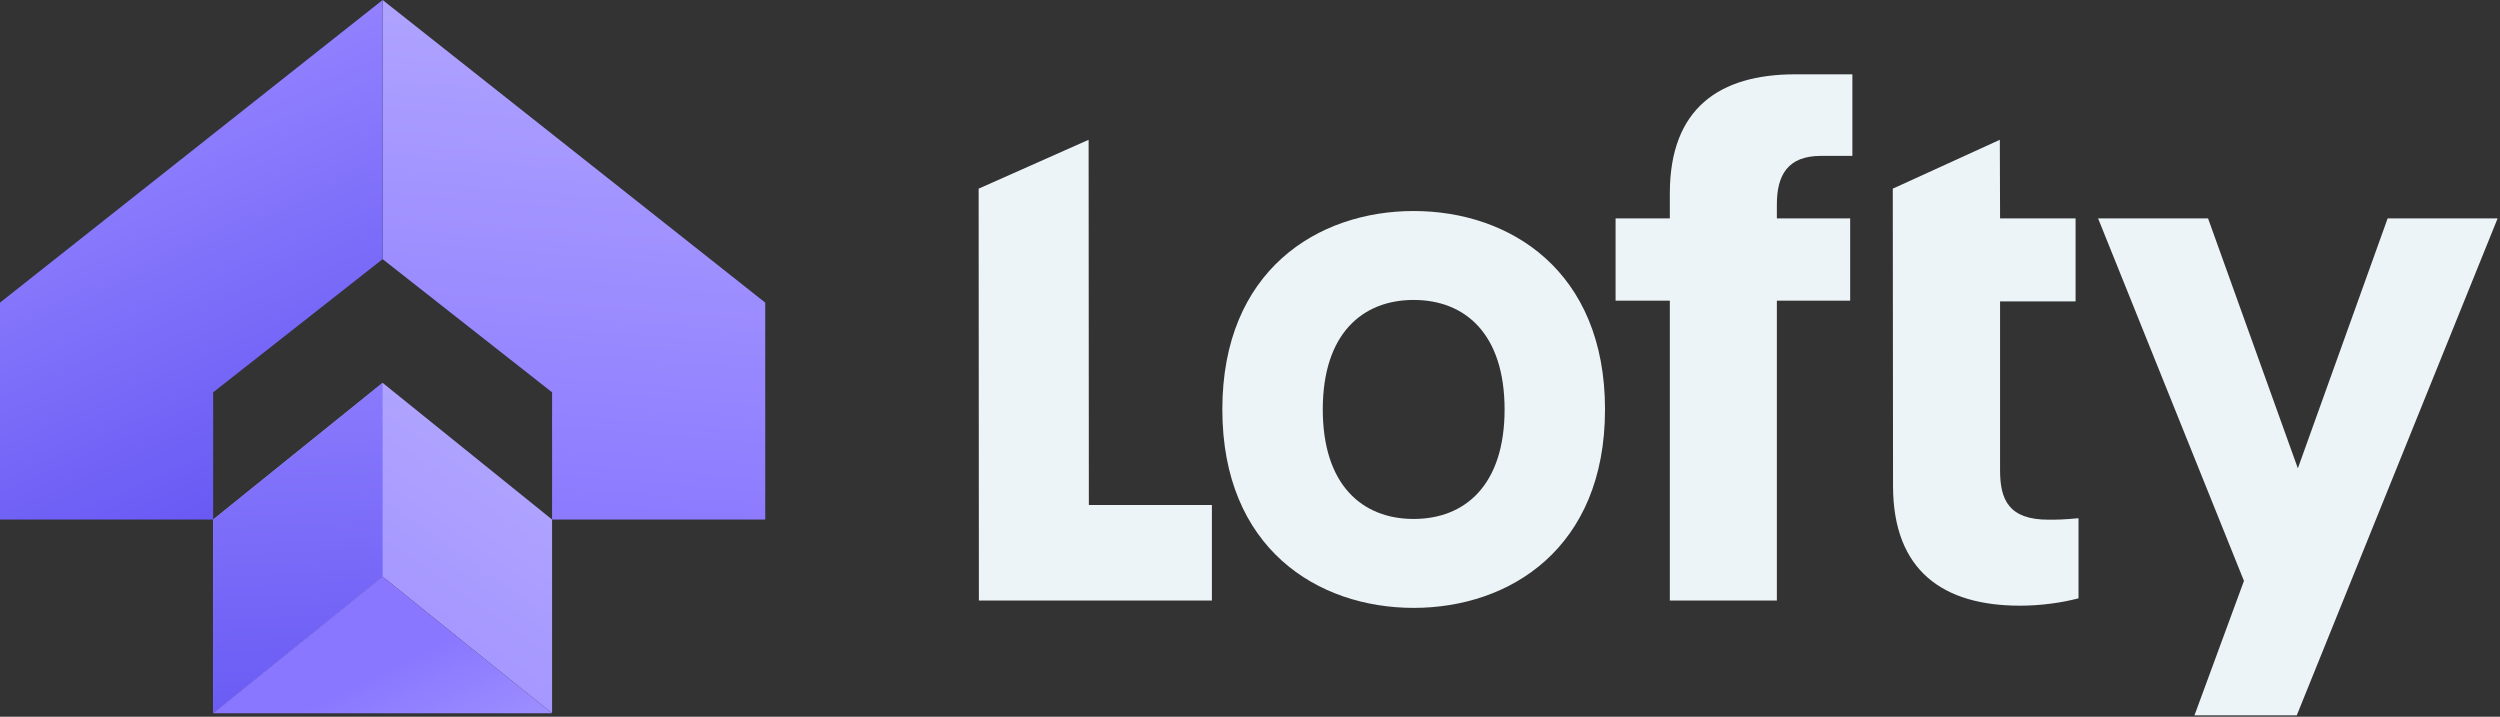 <svg width="722" height="207" viewBox="0 0 722 207" fill="none" xmlns="http://www.w3.org/2000/svg">
<rect x="0" y="0" width="722" height="207" fill="#333333" stroke="none"/>
<path d="M482.247 63.065V55.848C482.247 31.228 496.644 21.465 518.451 21.465H534.965V45.024H525.861C516.334 45.024 513.158 50.542 513.158 59.032V63.065H534.33V86.836H513.158V173.433H482.247V86.836H466.579V63.065H482.247Z" fill="#EDF4F7"/>
<path d="M282.702 173.433H349.994V145.841H314.46L314.39 40.373L282.632 54.483L282.702 173.433Z" fill="#EDF4F7"/>
<path fill-rule="evenodd" clip-rule="evenodd" d="M463.529 118.249C463.529 158.363 436.006 175.555 408.27 175.555C380.535 175.555 353.011 158.363 353.011 118.249C353.011 78.134 380.535 60.942 408.27 60.942C436.006 60.942 463.529 78.134 463.529 118.249ZM408.27 86.624C393.45 86.624 382.017 96.388 382.017 118.249C382.017 140.11 393.45 149.874 408.27 149.874C423.091 149.874 434.524 140.11 434.524 118.249C434.524 96.388 423.091 86.624 408.27 86.624Z" fill="#EDF4F7"/>
<path d="M583.336 174.919C589.476 174.919 595.404 174.07 600.274 172.796V149.661C595.828 150.086 593.922 150.086 591.593 150.086C580.16 150.086 577.62 144.355 577.62 135.865V87.049H599.427V63.065H577.62L577.55 40.373L546.638 54.483L546.708 140.322C546.708 164.943 561.317 174.919 583.336 174.919Z" fill="#EDF4F7"/>
<path d="M721.313 63.065H689.555L663.619 135.255L637.684 63.065H605.925L648.055 167.765L633.76 206.596H663.302L721.313 63.065Z" fill="#EDF4F7"/>
<path d="M110.5 74.84L159.44 113.3V150.04H221V87.4L110.5 0V74.84Z" fill="url(#paint0_linear_1102_1752)"/>
<path d="M110.5 74.84L61.56 113.3V150.04H0V87.4L110.5 0V74.84Z" fill="url(#paint1_linear_1102_1752)"/>
<path d="M159.44 150.04L159.44 205.81H159.2L110.5 166.53L61.8 205.81H61.56L61.56 150.04L110.5 110.57L159.44 150.04Z" fill="url(#paint2_linear_1102_1752)"/>
<path d="M110.5 110.57V166.53L61.8 205.81H61.56L61.56 150.04L110.5 110.57Z" fill="url(#paint3_linear_1102_1752)"/>
<path d="M159.44 206H61.56L61.8 205.81L110.5 166.53L159.2 205.81L159.44 206Z" fill="url(#paint4_linear_1102_1752)"/>
<defs>
<linearGradient id="paint0_linear_1102_1752" x1="166" y1="-19.908" x2="145.641" y2="227.731" gradientUnits="userSpaceOnUse">
<stop stop-color="#B5AAFF"/>
<stop offset="0.724" stop-color="#8977FF"/>
</linearGradient>
<linearGradient id="paint1_linear_1102_1752" x1="64" y1="15.789" x2="172.309" y2="257.652" gradientUnits="userSpaceOnUse">
<stop stop-color="#9383FF"/>
<stop offset="0.75" stop-color="#4D3FED"/>
</linearGradient>
<linearGradient id="paint2_linear_1102_1752" x1="171.462" y1="36.619" x2="8.598" y2="270.272" gradientUnits="userSpaceOnUse">
<stop offset="0.229" stop-color="#B5AAFF"/>
<stop offset="0.995" stop-color="#8977FF"/>
</linearGradient>
<linearGradient id="paint3_linear_1102_1752" x1="55.722" y1="-31.388" x2="76.819" y2="349.172" gradientUnits="userSpaceOnUse">
<stop offset="0.307" stop-color="#9383FF"/>
<stop offset="0.854" stop-color="#4D3FED"/>
</linearGradient>
<linearGradient id="paint4_linear_1102_1752" x1="110" y1="271" x2="76.525" y2="202.314" gradientUnits="userSpaceOnUse">
<stop stop-color="#B5AAFF"/>
<stop offset="0.906" stop-color="#8977FF"/>
</linearGradient>
</defs>
</svg>
